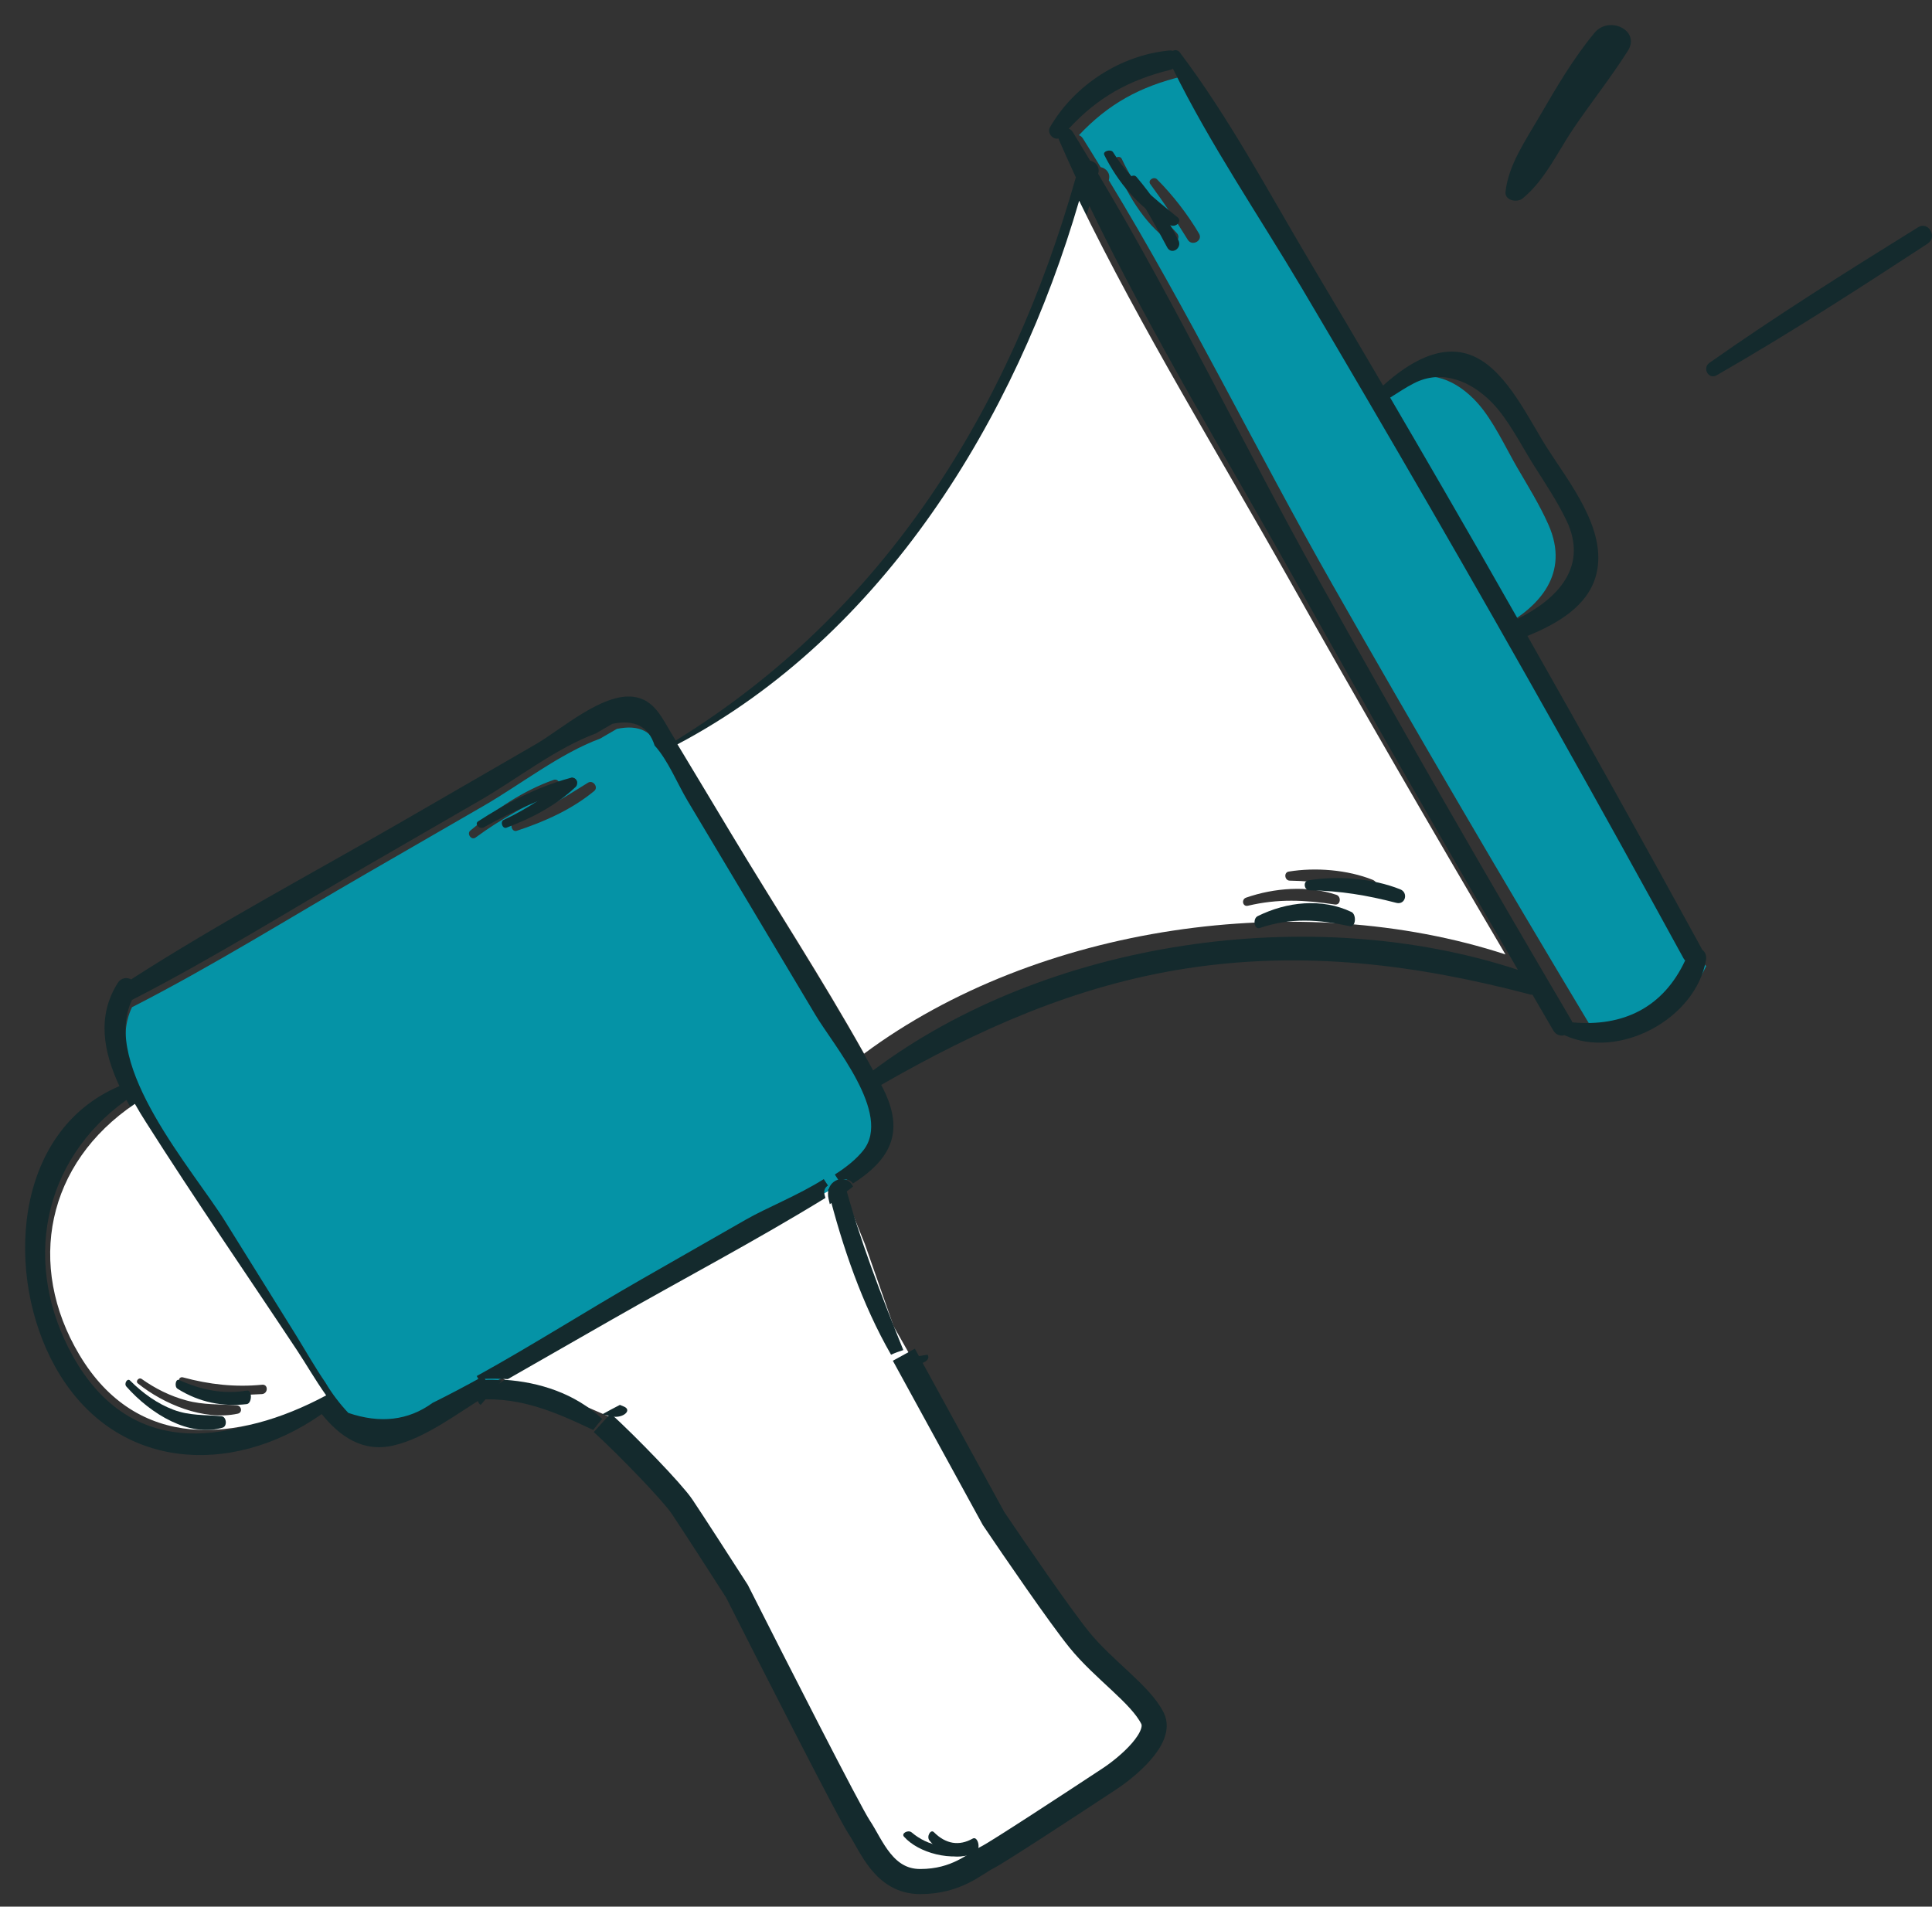 <?xml version="1.0" encoding="UTF-8"?> <svg xmlns="http://www.w3.org/2000/svg" width="77" height="76" viewBox="0 0 77 76" fill="none"><rect x="0" y="0" width="77" height="76" fill="#333333" stroke="none"/> <path d="M26.432 58.768L24.263 56.462L22.733 55.798L20.619 55.356L20 54.913L27.434 50.56L33.428 47L34.467 49.582L35.615 52.866L38.165 57.348L40.898 62.291L43.65 65.925L45.818 68.009L46 69.042L45.089 70.333L43.048 71.754L40.498 73.395L38.22 74.705L36.799 75L35.469 74.391L33.902 71.901L32.043 68.397L30.367 64.689L27.98 60.65L26.432 58.768Z" fill="white"></path> <path d="M59.866 25C58.926 23.202 57.979 21.41 57.022 19.621C56.353 18.361 55.677 17.107 55 15.85C55.297 15.65 55.594 15.429 55.905 15.258C56.968 14.665 58.078 15.161 58.888 16.065C59.507 16.756 59.989 17.807 60.458 18.62C60.894 19.369 61.366 20.128 61.719 20.927C62.571 22.868 61.348 24.178 59.894 24.976C59.881 24.983 59.876 24.993 59.866 25Z" fill="#0593A6"></path> <path d="M53.103 23.298C50.084 17.988 47.372 12.412 44.189 7.181C44.192 7.177 44.194 7.169 44.196 7.164C44.264 6.894 44.077 6.706 43.864 6.66C43.627 6.279 43.397 5.893 43.157 5.516C43.111 5.448 43.058 5.41 43 5.389C44.167 4.148 45.433 3.445 47.152 3.037C47.179 3.031 47.202 3.013 47.223 3C48.733 6.015 50.707 8.849 52.449 11.732C54.199 14.633 55.931 17.541 57.649 20.458C61.15 26.406 64.572 32.392 67.928 38.416C67.95 38.453 67.973 38.484 68 38.509C67.113 40.377 65.493 41.16 63.423 40.973C63.413 40.948 63.401 40.919 63.386 40.891C59.892 35.064 56.461 29.202 53.103 23.298ZM45.846 7.339C46.381 8.07 46.868 8.789 47.34 9.559C47.51 9.834 47.954 9.59 47.787 9.311C47.336 8.544 46.74 7.776 46.11 7.144C45.982 7.021 45.731 7.186 45.846 7.339ZM44.406 6.455C44.846 7.637 45.577 8.889 46.631 9.643C46.843 9.801 47.078 9.478 46.908 9.298C46.03 8.351 45.258 7.52 44.709 6.334C44.635 6.17 44.342 6.281 44.406 6.455Z" fill="#0593A6"></path> <path d="M23.435 31.199C22.464 31.806 21.544 32.384 20.473 32.812C20.298 32.88 20.415 33.174 20.592 33.117C21.682 32.761 22.793 32.267 23.684 31.528C23.862 31.38 23.635 31.074 23.435 31.199ZM22.214 31.457C22.406 31.353 22.282 31.013 22.066 31.087C20.85 31.512 19.724 32.285 18.744 33.109C18.592 33.235 18.79 33.505 18.949 33.389C19.99 32.618 21.079 32.065 22.214 31.457ZM5.263 40.145C5.266 40.141 5.27 40.143 5.274 40.142C8.46 38.513 11.515 36.602 14.613 34.815C16.162 33.92 17.715 33.024 19.267 32.127C20.76 31.266 22.317 30.033 23.921 29.44C24.143 29.312 24.366 29.18 24.585 29.054C25.479 28.87 26.044 29.159 26.287 29.925C26.829 30.52 27.202 31.461 27.618 32.156C28.443 33.534 29.268 34.913 30.094 36.296L32.756 40.753C33.48 41.97 35.842 44.725 34.687 46.192C34.402 46.551 33.997 46.876 33.536 47.168C32.507 47.829 31.203 48.347 30.354 48.84C28.944 49.652 27.535 50.468 26.128 51.28C23.89 52.572 21.674 54.002 19.398 55.271C18.723 55.644 18.041 56.006 17.349 56.347C16.378 57.054 15.245 57.186 13.962 56.748C13.61 56.373 13.303 55.971 13.041 55.529C12.61 54.903 12.233 54.234 11.834 53.587C10.892 52.078 9.95 50.565 9.009 49.055C7.736 47.006 3.981 42.783 5.263 40.145Z" fill="#0593A6"></path> <path d="M29.717 48.62C30.547 48.143 31.823 47.641 32.831 47L33 47.256C32.886 47.327 32.814 47.461 32.865 47.634C32.875 47.674 32.888 47.709 32.898 47.75C30.122 49.456 27.218 50.981 24.392 52.596C23.006 53.389 21.624 54.18 20.238 54.973C19.898 54.953 19.562 54.951 19.234 54.963C19.177 54.965 19.129 54.977 19.084 55L19 54.85C21.226 53.621 23.394 52.236 25.584 50.984C26.959 50.198 28.338 49.407 29.717 48.62Z" fill="#142A2D"></path> <path d="M36 53.816C35.837 53.867 35.675 53.925 35.513 54C34.368 52.004 33.575 49.709 33 47.423C33.187 47.295 33.372 47.164 33.558 47.033C33.574 47.02 33.59 47.012 33.602 47C33.62 47.032 33.631 47.066 33.644 47.108C34.263 49.427 35.105 51.584 35.989 53.782C35.995 53.793 35.997 53.805 36 53.816Z" fill="#142A2D"></path> <path d="M24 56.713C24.974 57.597 26.788 59.47 27.178 60.048C27.568 60.627 28.802 62.54 29.37 63.425C30.831 66.318 33.851 72.251 34.241 72.83C34.728 73.553 35.215 75 36.676 75C38.138 75 38.868 74.276 39.355 74.035C39.745 73.843 42.765 71.865 44.227 70.9C44.957 70.418 46.321 69.26 45.931 68.489C45.444 67.524 43.983 66.56 43.009 65.354C42.229 64.389 40.411 61.736 39.599 60.531L36.023 54" stroke="#142A2D"></path> <path d="M36.968 54C37.163 54.301 36.42 54.526 36.071 54.237C36.048 54.217 36.024 54.196 36 54.176C36.321 54.104 36.643 54.048 36.968 54Z" fill="#142A2D"></path> <path d="M20 55.027C19.768 55.296 19.534 55.566 19.302 55.834C19.253 55.888 19.208 55.946 19.159 56C18.954 55.898 18.948 55.262 19.137 55.068C19.17 55.033 19.206 55.015 19.249 55.011C19.495 54.993 19.746 54.996 20 55.027Z" fill="#142A2D"></path> <path d="M60.523 24.649C62.044 23.88 63.322 22.616 62.431 20.745C62.062 19.974 61.569 19.242 61.113 18.52C60.622 17.737 60.117 16.722 59.471 16.057C58.623 15.184 57.463 14.706 56.352 15.278C56.026 15.443 55.716 15.656 55.405 15.849C56.112 17.062 56.819 18.27 57.52 19.485C58.521 21.21 59.51 22.939 60.493 24.672C60.504 24.666 60.509 24.657 60.523 24.649ZM12.36 55.73C11.944 55.106 11.586 54.443 11.257 53.911C9.327 50.811 7.336 47.738 5.468 44.602C5.319 44.354 5.175 44.105 5.039 43.846C1.662 46.265 0.873 50.42 2.913 54.072C5.116 58.015 8.933 57.683 12.36 55.73ZM19.383 55.636C18.234 56.328 16.985 57.315 15.684 57.618C14.454 57.903 13.549 57.262 12.822 56.367C9.172 58.93 4.493 58.603 2.197 54.477C0.191 50.881 0.49 45.106 4.76 43.294C4.141 41.964 3.839 40.527 4.695 39.179C4.828 38.968 5.053 38.951 5.228 39.038C8.747 36.777 12.474 34.796 16.099 32.703C17.853 31.689 19.608 30.674 21.367 29.658C22.373 29.073 23.999 27.62 25.244 27.775C26.091 27.879 26.396 28.647 26.806 29.312C26.847 29.381 26.888 29.45 26.932 29.518C35.225 24.412 40.254 16.342 42.878 7.069C42.648 6.572 42.421 6.07 42.201 5.567C42.194 5.553 42.193 5.534 42.189 5.519C41.968 5.582 41.713 5.301 41.851 5.065C42.822 3.387 44.668 2.199 46.59 2.014C46.647 2.008 46.696 2.012 46.739 2.028C46.83 1.982 46.941 1.985 47.023 2.092C48.986 4.689 50.548 7.64 52.209 10.436C53.188 12.075 54.158 13.722 55.123 15.369C56.109 14.48 57.495 13.582 58.827 14.246C60.087 14.872 60.937 16.719 61.649 17.839C62.527 19.215 64.049 21.087 63.63 22.856C63.32 24.162 62.051 24.864 60.907 25.338C60.895 25.34 60.883 25.339 60.872 25.342C63.216 29.472 65.529 33.621 67.807 37.787C67.821 37.811 67.831 37.832 67.841 37.858C67.95 37.933 68.024 38.073 67.993 38.263C67.589 40.622 64.515 42.261 62.355 41.265C62.195 41.306 62.018 41.259 61.91 41.08C61.63 40.603 61.354 40.126 61.077 39.649C61.05 39.648 61.027 39.653 61.001 39.644C56.448 38.445 51.993 37.88 47.302 38.6C42.866 39.285 38.979 41.033 35.12 43.245C36.054 44.987 35.629 46.131 33.992 47.179C33.869 46.984 33.613 46.969 33.443 47.079L33.272 46.817C33.728 46.528 34.129 46.206 34.411 45.85C35.556 44.395 33.216 41.662 32.499 40.456L29.861 36.035C29.043 34.664 28.226 33.296 27.409 31.929C26.997 31.24 26.627 30.307 26.09 29.717C25.85 28.957 25.29 28.67 24.404 28.853C24.187 28.978 23.967 29.109 23.746 29.236C22.158 29.824 20.616 31.047 19.137 31.901C17.599 32.79 16.061 33.679 14.527 34.567C11.458 36.339 8.431 38.234 5.276 39.85C5.272 39.851 5.268 39.848 5.265 39.852C3.995 42.468 7.714 46.657 8.976 48.689C9.908 50.186 10.842 51.687 11.774 53.184C12.17 53.825 12.544 54.488 12.97 55.11C13.229 55.548 13.533 55.947 13.882 56.319C15.153 56.753 16.276 56.622 17.238 55.921C17.923 55.583 18.598 55.223 19.267 54.853L19.352 55.007C19.097 55.138 19.106 55.567 19.383 55.636ZM43.765 6.925C46.893 12.161 49.559 17.743 52.525 23.059C55.824 28.969 59.195 34.837 62.629 40.669C62.644 40.697 62.655 40.727 62.665 40.752C64.699 40.939 66.291 40.155 67.162 38.285C67.136 38.259 67.114 38.23 67.092 38.191C63.794 32.162 60.431 26.169 56.991 20.215C55.303 17.296 53.601 14.383 51.882 11.48C50.17 8.594 48.231 5.757 46.747 2.738C46.726 2.751 46.703 2.769 46.677 2.776C44.988 3.184 43.744 3.888 42.597 5.13C42.654 5.151 42.707 5.19 42.752 5.258C42.987 5.634 43.214 6.021 43.446 6.402C43.655 6.449 43.84 6.636 43.773 6.907C43.77 6.912 43.768 6.921 43.765 6.925ZM51.805 23.465C49.003 18.445 45.927 13.414 43.417 8.205C40.879 17.013 35.549 25.792 27.323 30.169C28.035 31.352 28.738 32.547 29.447 33.731C31.219 36.705 33.12 39.639 34.8 42.667C41.737 37.469 52.267 35.949 60.496 38.658C57.552 33.621 54.649 28.558 51.805 23.465Z" fill="#142A2D"></path> <path d="M34 47.293C33.982 47.313 33.956 47.327 33.933 47.349C33.646 47.568 33.359 47.787 33.072 48C33.057 47.929 33.039 47.865 33.024 47.794C32.95 47.485 33.053 47.246 33.218 47.119C33.46 46.928 33.824 46.954 34 47.293Z" fill="#142A2D"></path> <path d="M23.641 57C22.136 56.285 20.772 55.695 19.099 55.786C19.065 55.787 19.03 55.784 19 55.77C19.064 55.727 19.124 55.681 19.188 55.639C19.494 55.426 19.803 55.212 20.109 55C21.489 55.09 22.921 55.544 24 56.559C23.879 56.702 23.76 56.849 23.641 57Z" fill="#142A2D"></path> <path d="M24.865 56.066C25.15 56.187 24.94 56.428 24.634 56.468C24.562 56.478 24.487 56.479 24.411 56.462C24.269 56.433 24.134 56.403 24 56.377C24.234 56.247 24.469 56.122 24.706 56C24.76 56.021 24.808 56.042 24.865 56.066Z" fill="#142A2D"></path> <path d="M51.401 35.103C52.52 35.122 53.486 35.281 54.564 35.559C54.89 35.642 55.009 35.191 54.708 35.07C53.701 34.668 52.428 34.567 51.362 34.742C51.155 34.778 51.2 35.099 51.401 35.103ZM60 38.044C51.814 35.372 41.339 36.872 34.438 42C32.767 39.012 30.876 36.118 29.113 33.184C28.408 32.015 27.708 30.837 27 29.669C35.184 25.351 40.485 16.69 43.01 8C45.507 13.139 48.567 18.102 51.355 23.056C54.183 28.081 57.072 33.075 60 38.044ZM49.657 35.783C49.464 35.855 49.527 36.156 49.738 36.103C50.941 35.819 51.994 35.87 53.201 36.054C53.434 36.09 53.466 35.735 53.261 35.668C52.122 35.287 50.783 35.39 49.657 35.783Z" fill="white"></path> <path d="M10.44 55.57C10.693 55.549 10.696 55.172 10.448 55.196C9.367 55.303 8.338 55.185 7.295 54.904C7.126 54.858 7.06 55.091 7.219 55.147C8.244 55.529 9.347 55.645 10.44 55.57ZM13 55.621C9.431 57.531 5.455 57.855 3.161 53.999C1.036 50.429 1.858 46.366 5.376 44C5.517 44.254 5.668 44.497 5.822 44.739C7.768 47.806 9.841 50.811 11.851 53.843C12.194 54.362 12.567 55.011 13 55.621ZM7.435 55.824C6.781 55.649 6.184 55.348 5.643 54.964C5.532 54.889 5.389 55.059 5.493 55.143C6.51 55.961 8.108 56.642 9.473 56.351C9.678 56.307 9.63 56.032 9.433 56.016C8.746 55.968 8.108 56.007 7.435 55.824Z" fill="white"></path> <path d="M45.292 7.05C45.92 7.786 46.514 8.678 46.963 9.571C47.13 9.896 46.687 10.18 46.518 9.86C46.047 8.964 45.562 8.128 45.029 7.277C44.915 7.099 45.165 6.907 45.292 7.05Z" fill="#142A2D"></path> <path d="M55.653 35.989C54.472 35.682 53.416 35.508 52.191 35.488C51.971 35.483 51.921 35.13 52.148 35.091C53.315 34.898 54.708 35.01 55.811 35.451C56.139 35.584 56.01 36.08 55.653 35.989Z" fill="#142A2D"></path> <path d="M44.364 6.07C45.005 7.107 45.907 7.833 46.932 8.661C47.13 8.819 46.856 9.101 46.608 8.963C45.377 8.304 44.524 7.209 44.011 6.176C43.936 6.024 44.278 5.927 44.364 6.07Z" fill="#142A2D"></path> <path d="M50.12 36.52C51.288 35.941 52.678 35.791 53.859 36.351C54.072 36.449 54.038 36.972 53.797 36.919C52.544 36.648 51.453 36.573 50.203 36.991C49.986 37.068 49.919 36.626 50.12 36.52Z" fill="#142A2D"></path> <path d="M38.904 73.8C38.272 74.176 37.572 74.017 37.044 73.365C36.917 73.208 37.09 72.902 37.219 73.031C37.7 73.513 38.231 73.589 38.768 73.287C38.965 73.175 39.101 73.684 38.904 73.8Z" fill="#142A2D"></path> <path d="M36.335 73.042C37.002 73.607 37.791 73.705 38.733 73.555C38.967 73.521 39.111 73.764 38.891 73.85C37.927 74.223 36.605 73.859 36.029 73.212C35.908 73.078 36.194 72.924 36.335 73.042Z" fill="#142A2D"></path> <path d="M22.943 31.367C22.148 32.122 21.156 32.627 20.183 32.993C20.026 33.05 19.921 32.749 20.077 32.68C21.033 32.242 21.854 31.651 22.72 31.03C22.898 30.902 23.102 31.215 22.943 31.367Z" fill="#142A2D"></path> <path d="M22.894 31.325C21.641 31.845 20.438 32.316 19.287 32.976C19.111 33.075 18.892 32.844 19.06 32.737C20.144 32.032 21.387 31.372 22.731 31.009C22.97 30.946 23.108 31.236 22.894 31.325Z" fill="#142A2D"></path> <path d="M9.842 55.429C10.055 55.395 10.052 55.938 9.835 55.969C8.899 56.078 7.955 55.91 7.077 55.358C6.942 55.278 6.998 54.943 7.142 55.009C8.036 55.414 8.917 55.584 9.842 55.429Z" fill="#142A2D"></path> <path d="M5.179 55.025C5.701 55.546 6.277 55.954 6.908 56.192C7.556 56.44 8.172 56.388 8.834 56.453C9.024 56.474 9.07 56.847 8.872 56.907C7.556 57.302 6.016 56.377 5.035 55.267C4.934 55.154 5.073 54.924 5.179 55.025Z" fill="#142A2D"></path> <path d="M76.446 9.059C73.644 10.797 70.827 12.565 68.13 14.463C67.834 14.672 68.094 15.143 68.418 14.958C71.276 13.319 74.068 11.515 76.826 9.712C77.229 9.448 76.861 8.802 76.446 9.059Z" fill="#142A2D"></path> <path d="M63.548 1.31C62.697 2.337 62.014 3.511 61.354 4.647C60.806 5.591 60.12 6.57 60.002 7.646C59.965 7.986 60.455 8.099 60.69 7.906C61.581 7.171 62.085 6.044 62.711 5.12C63.416 4.079 64.211 3.08 64.881 2.021C65.391 1.213 64.131 0.606 63.548 1.31Z" fill="#142A2D"></path> </svg> 